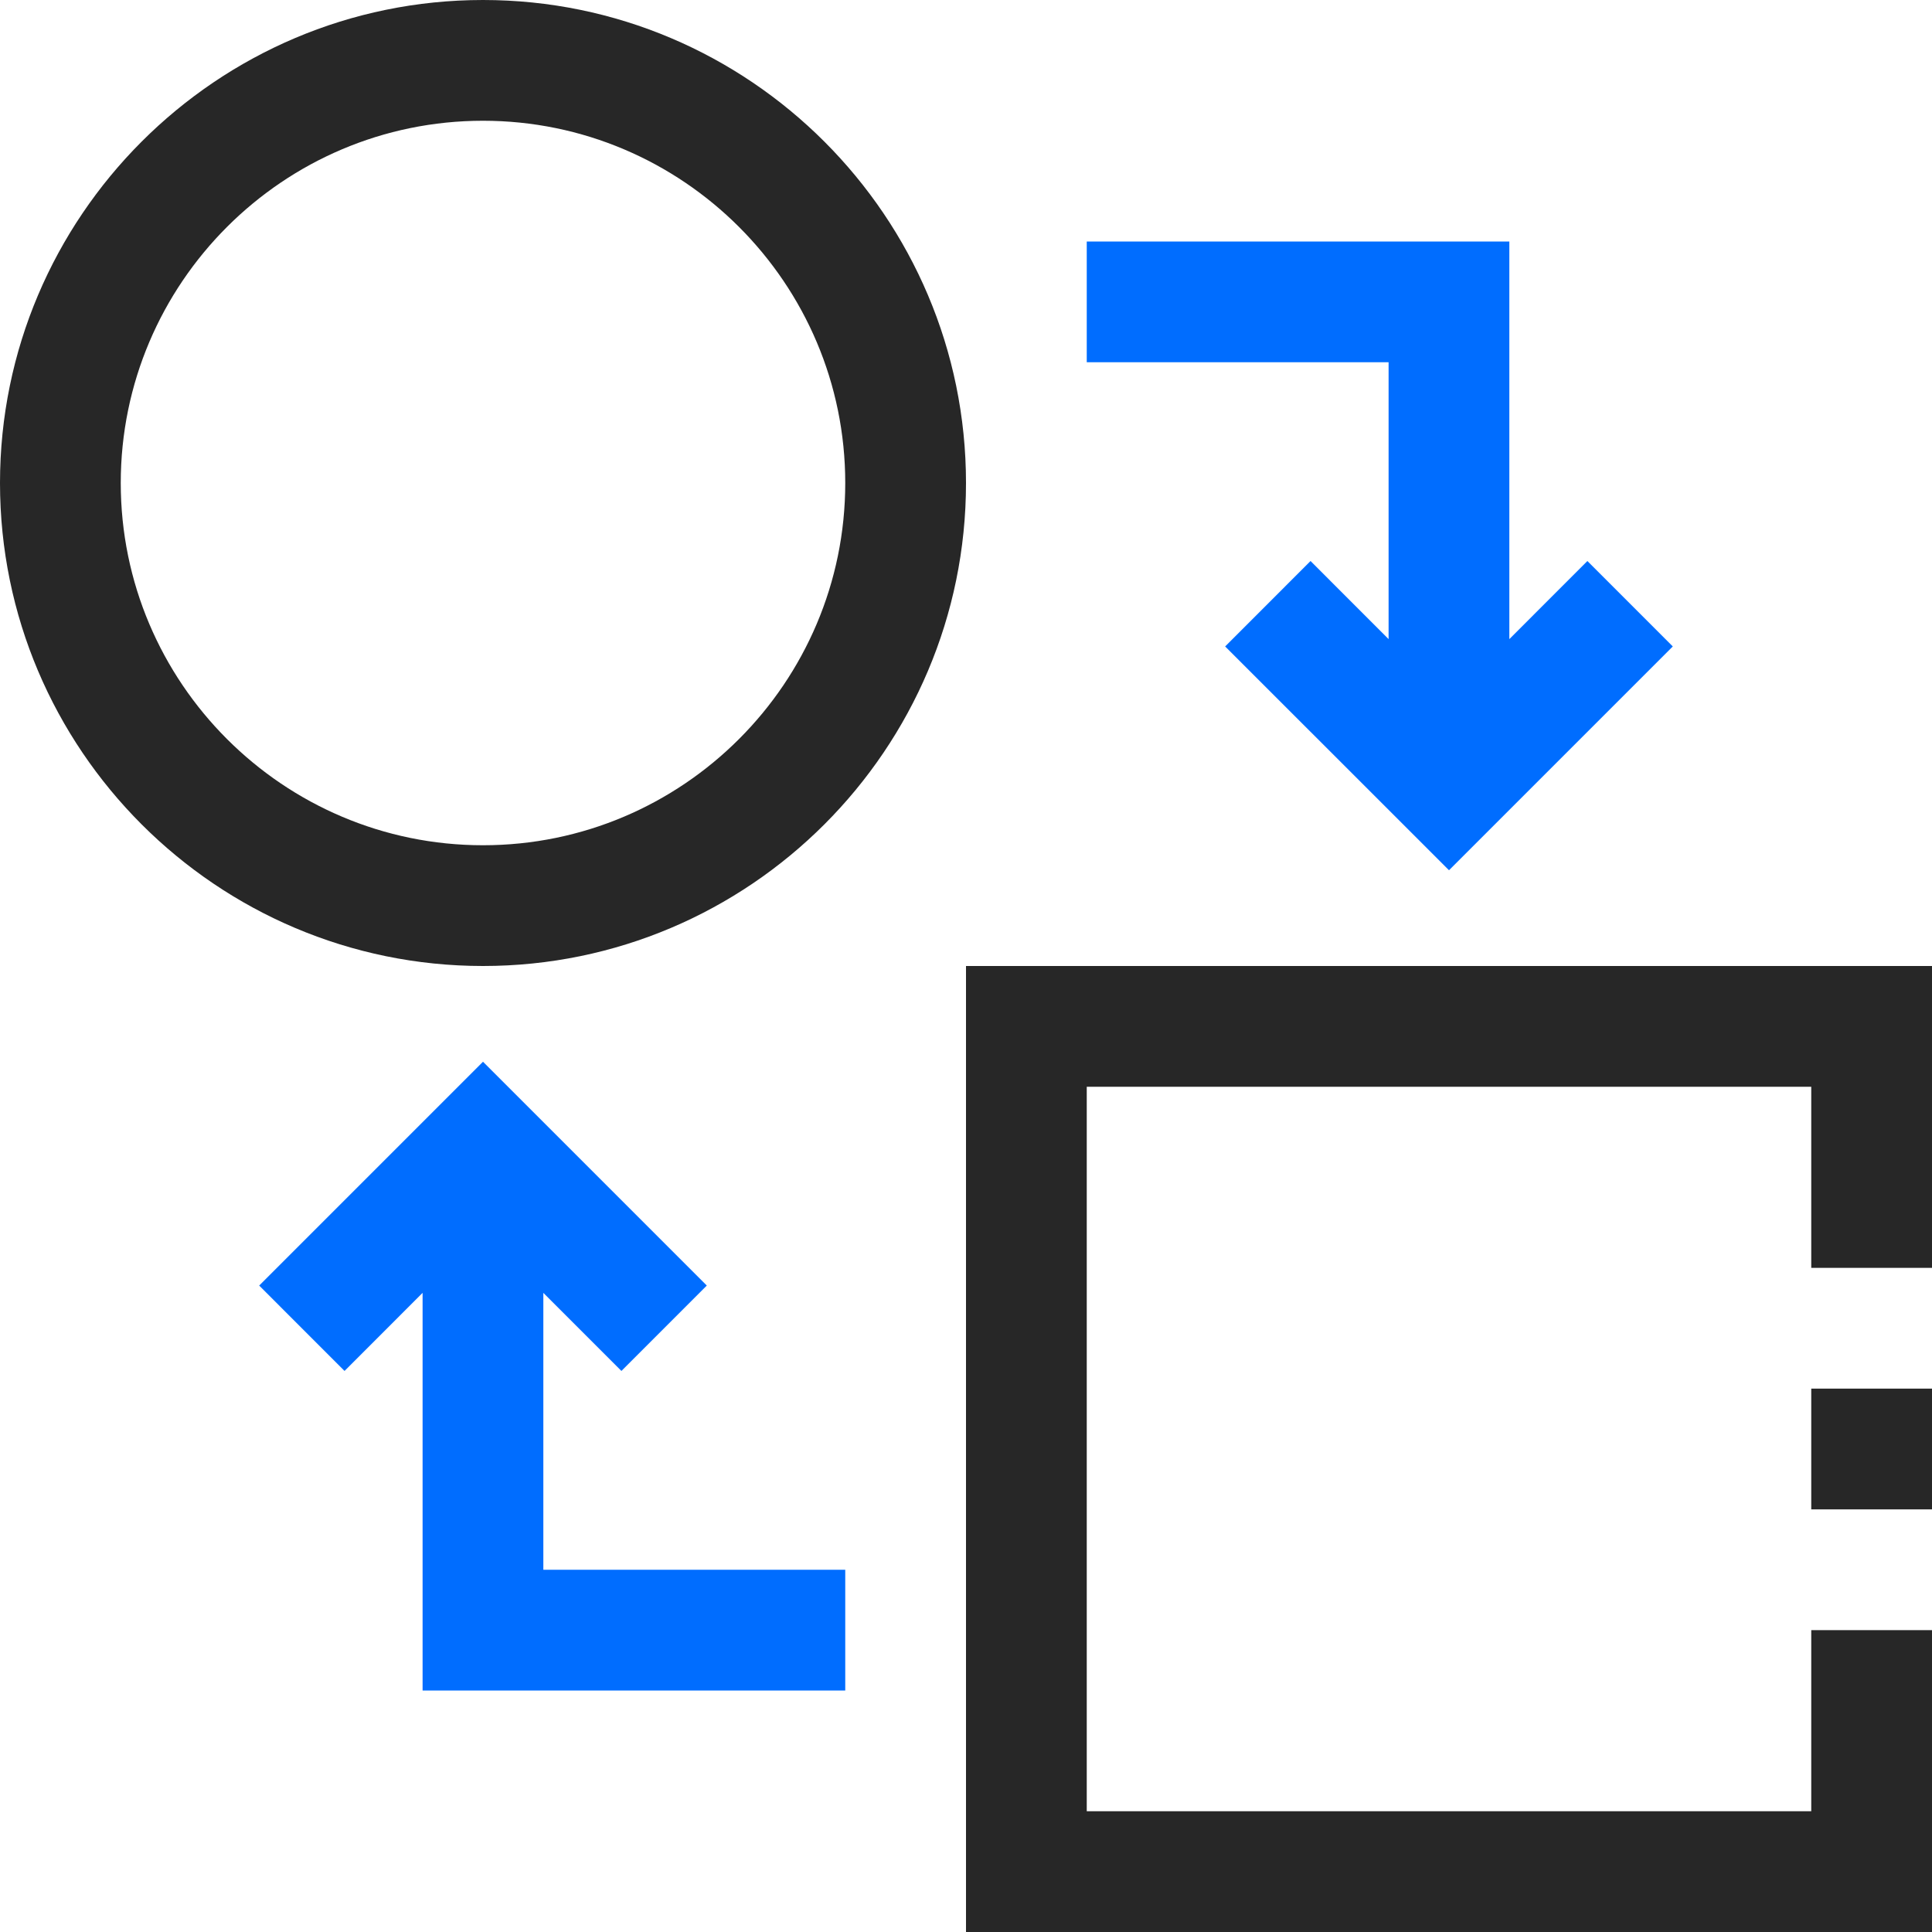 <svg xmlns="http://www.w3.org/2000/svg" width="60" height="60" fill="none"><g clip-path="url(#a)" fill-rule="evenodd" clip-rule="evenodd"><path d="M60 30v9.374h-3.75V33.75h-22.5v22.5h22.5v-5.625H60V60H30V30h30Zm0 13.125v3.75h-3.75v-3.75H60ZM15 0c8.271 0 15 6.729 15 15s-6.729 15-15 15S0 23.271 0 15 6.729 0 15 0Zm0 3.75C8.796 3.75 3.75 8.797 3.75 15S8.796 26.25 15 26.25 26.25 21.203 26.25 15 21.204 3.75 15 3.75Z" fill="#272727"/><path d="m15 32.973 6.95 6.951-2.651 2.652-2.425-2.425v8.599h9.376v3.75H13.124V40.151L10.7 42.576l-2.651-2.652 6.95-6.95ZM46.874 7.5v12.348l2.424-2.425 2.652 2.653-6.95 6.95-6.952-6.95 2.652-2.653 2.424 2.425V11.25H33.75V7.5h13.125Z" fill="#006DFF"/></g><defs><clipPath id="a"><path fill="#fff" d="M0 0h60v60H0z"/></clipPath></defs></svg>